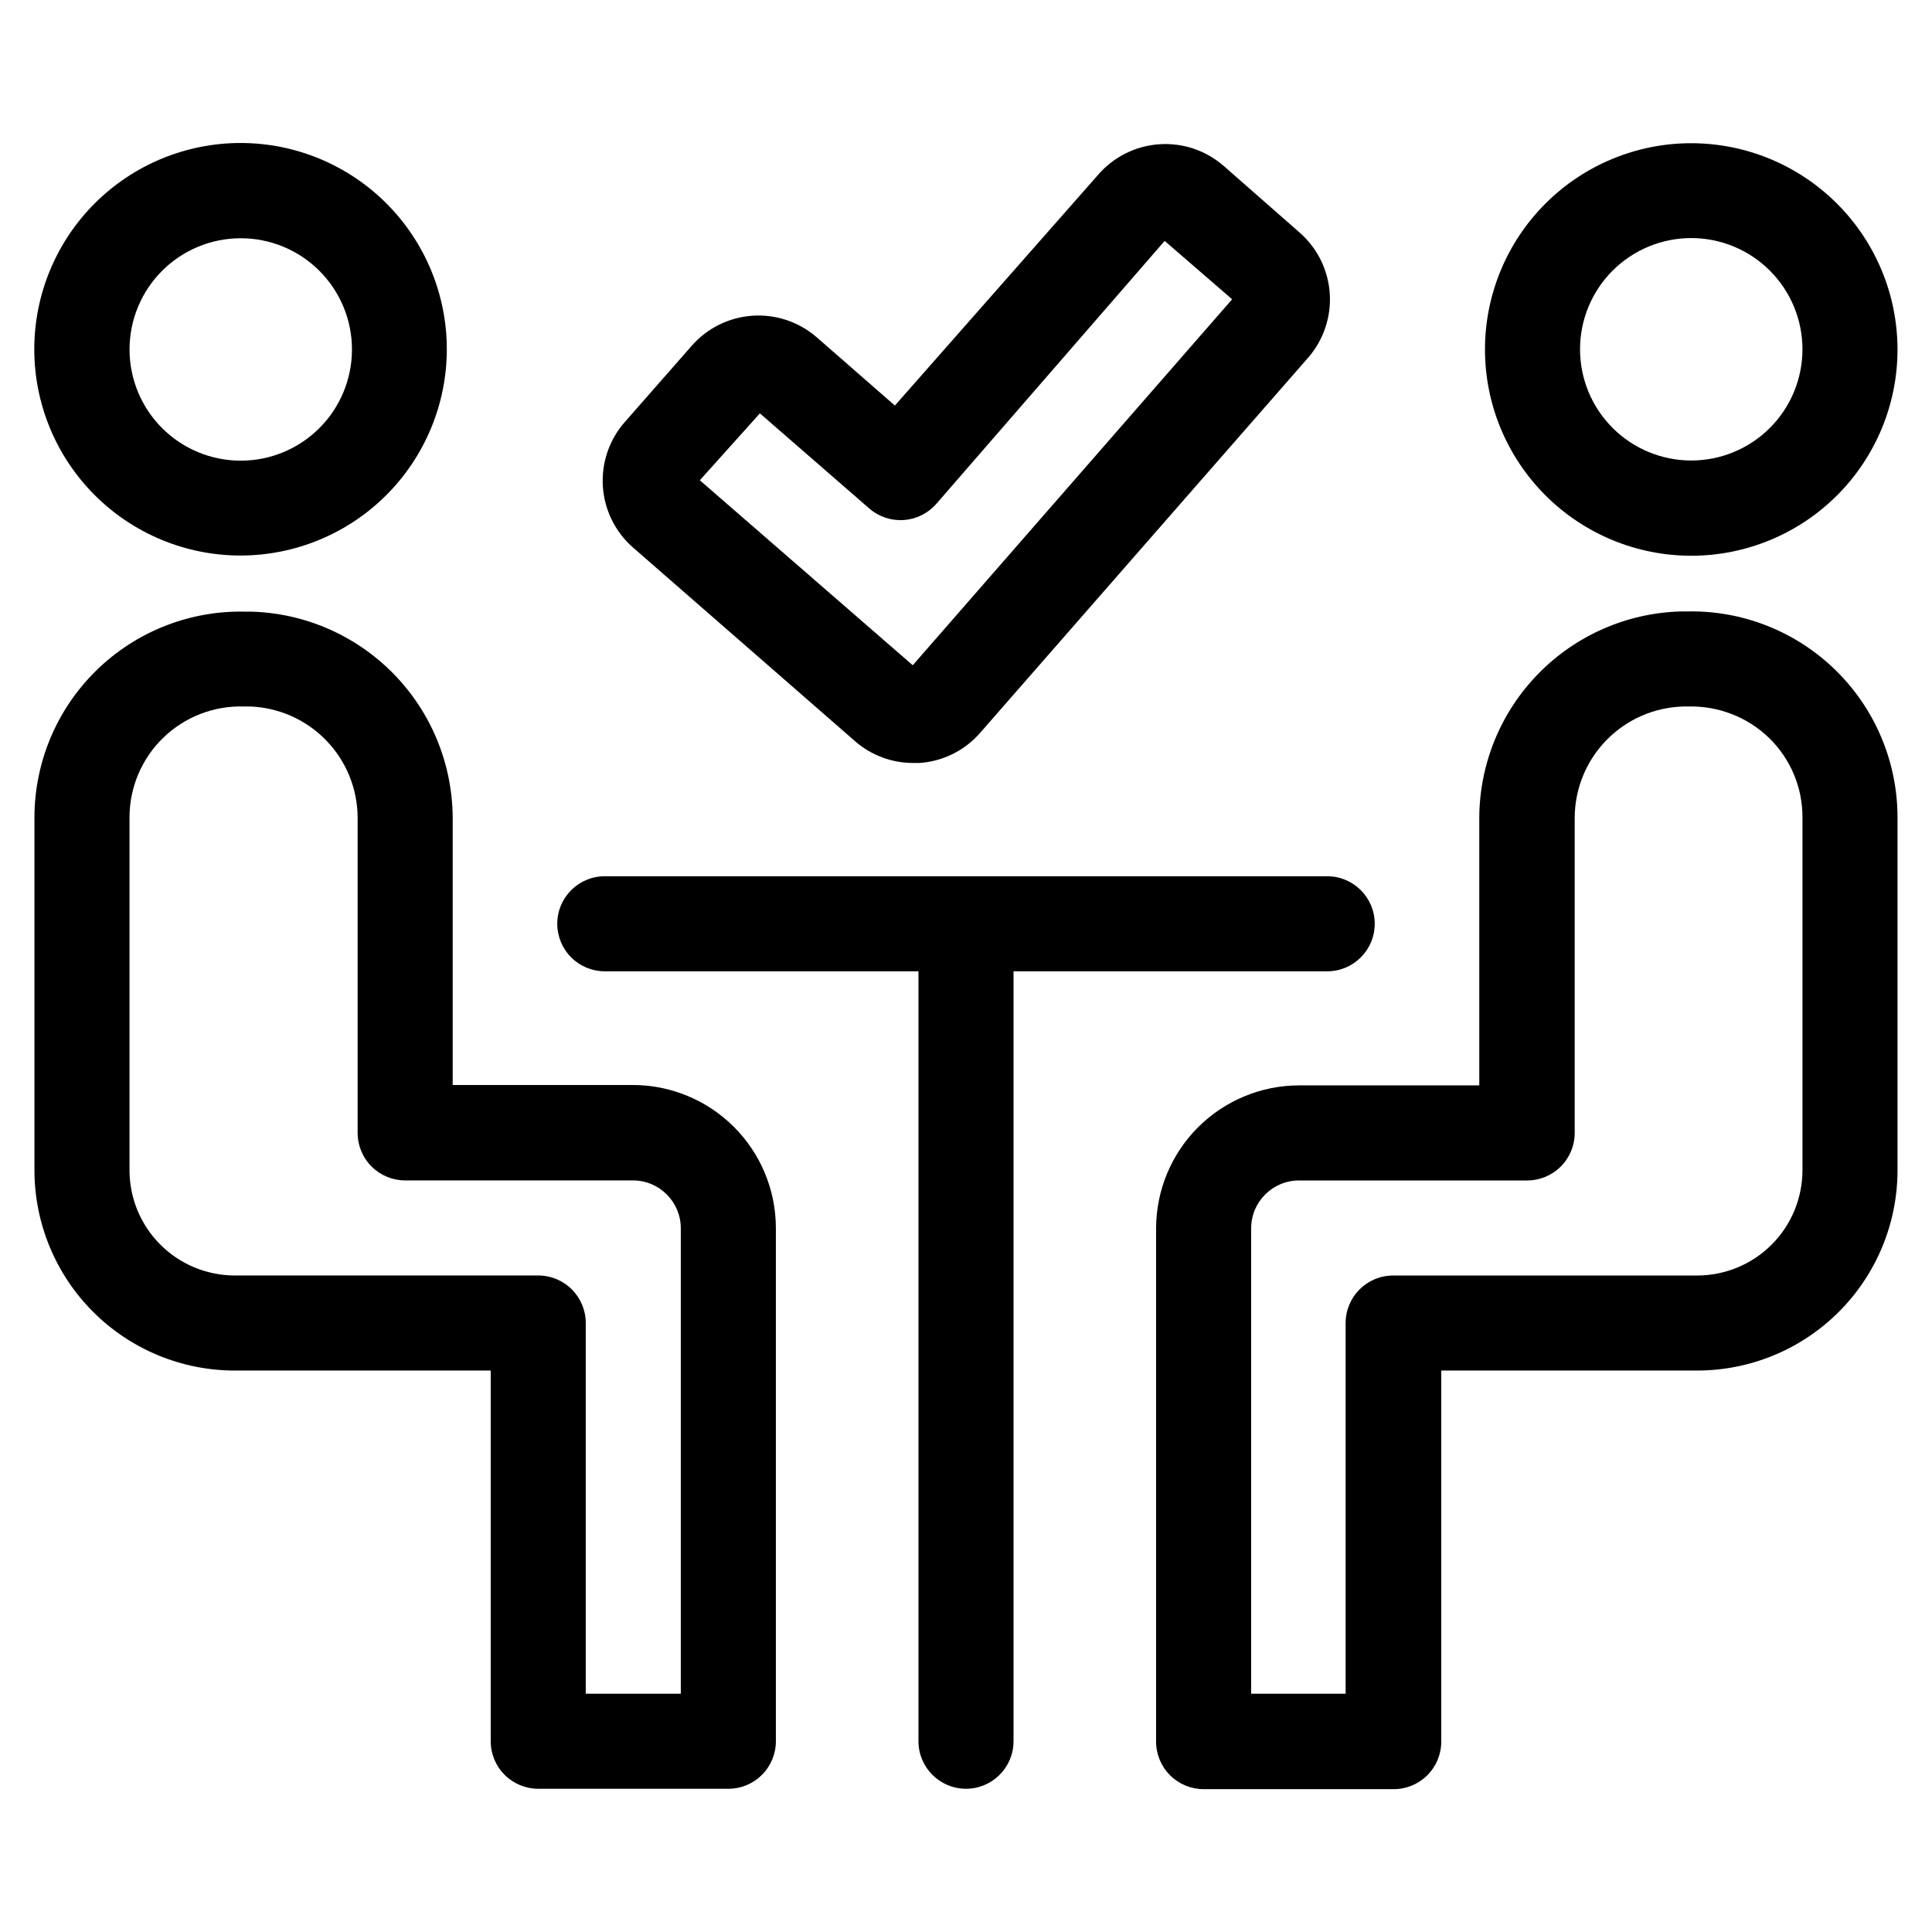 <?xml version="1.0" encoding="UTF-8"?>
<!-- Uploaded to: SVG Repo, www.svgrepo.com, Generator: SVG Repo Mixer Tools -->
<svg fill="#000000" width="800px" height="800px" version="1.1" viewBox="144 144 512 512" xmlns="http://www.w3.org/2000/svg">
 <g>
  <path d="m591.04 306.04h-1.613c-14.246 0.391-27.785 6.309-37.75 16.5-9.969 10.191-15.578 23.859-15.652 38.113v70.984h-47.762c-10.043 0.016-19.672 4.012-26.773 11.113-7.102 7.102-11.098 16.73-11.113 26.773v136.03c0 3.34 1.328 6.543 3.691 8.902 2.359 2.363 5.562 3.691 8.906 3.691h50.383-0.004c3.34 0 6.543-1.328 8.906-3.691 2.363-2.359 3.688-5.562 3.688-8.902v-98.344h67.863c14.066-0.016 27.555-5.609 37.5-15.555s15.539-23.434 15.551-37.5v-93.504c0.004-14.699-5.914-28.773-16.418-39.051-10.508-10.277-24.711-15.891-39.402-15.562zm30.633 148.12c-0.016 7.387-2.953 14.465-8.176 19.688s-12.301 8.16-19.688 8.176h-80.609c-6.953 0-12.594 5.637-12.594 12.594v98.242h-25.039v-123.33c0-7.012 5.684-12.695 12.695-12.695h60.457c3.34 0 6.543-1.328 8.906-3.688 2.363-2.363 3.688-5.566 3.688-8.906v-83.582c0.039-7.68 3.062-15.047 8.43-20.535 5.367-5.492 12.664-8.68 20.34-8.891h1.359c7.949-0.199 15.645 2.793 21.363 8.316 5.703 5.535 8.906 13.16 8.867 21.109z"/>
  <path d="m592.2 181.95c-14.5 0-28.402 5.758-38.652 16.012-10.254 10.25-16.012 24.156-16.012 38.652 0 14.496 5.758 28.402 16.012 38.652 10.25 10.25 24.152 16.012 38.652 16.012 14.496 0 28.398-5.762 38.652-16.012 10.25-10.25 16.008-24.156 16.008-38.652-0.012-14.492-5.773-28.391-16.023-38.637-10.25-10.25-24.145-16.012-38.637-16.027zm0 84.086c-7.82 0-15.32-3.106-20.848-8.637-5.527-5.531-8.633-13.031-8.625-20.852 0.004-7.82 3.113-15.316 8.648-20.844 5.535-5.523 13.035-8.621 20.855-8.613 7.82 0.008 15.316 3.125 20.836 8.664 5.523 5.535 8.617 13.039 8.605 20.859-0.016 7.809-3.125 15.293-8.652 20.809-5.523 5.516-13.012 8.613-20.82 8.613z"/>
  <path d="m206.18 507.21h67.863v98.242c0 3.34 1.328 6.543 3.688 8.906 2.363 2.359 5.566 3.688 8.906 3.688h50.383c3.34 0 6.543-1.328 8.906-3.688 2.359-2.363 3.688-5.566 3.688-8.906v-136.03c-0.012-10.043-4.008-19.672-11.109-26.773-7.106-7.102-16.734-11.098-26.777-11.113h-47.762v-70.883c-0.086-14.246-5.703-27.902-15.668-38.082-9.965-10.18-23.496-16.09-37.734-16.48h-1.613c-14.684-0.328-28.879 5.277-39.383 15.543-10.504 10.266-16.43 24.332-16.438 39.02v93.504c0.012 14.066 5.606 27.555 15.551 37.5 9.949 9.945 23.434 15.539 37.5 15.555zm-27.859-146.56c-0.004-7.945 3.207-15.555 8.898-21.098 5.695-5.539 13.387-8.543 21.328-8.328h1.613c7.648 0.25 14.906 3.453 20.242 8.941s8.34 12.828 8.375 20.484v83.582c0 3.34 1.324 6.543 3.688 8.906 2.363 2.359 5.566 3.688 8.906 3.688h60.457c6.973 0.055 12.594 5.723 12.594 12.695v123.33h-25.188v-98.242c0-3.34-1.328-6.543-3.691-8.906s-5.566-3.688-8.906-3.688h-80.609c-7.359-0.055-14.398-3.012-19.586-8.23-5.191-5.215-8.109-12.273-8.121-19.633z"/>
  <path d="m262.41 236.61c0.016-14.504-5.734-28.418-15.984-38.68-10.25-10.262-24.156-16.031-38.66-16.035-14.504-0.004-28.414 5.758-38.668 16.012-10.258 10.254-16.016 24.164-16.012 38.668 0.004 14.504 5.773 28.41 16.035 38.66 10.262 10.25 24.176 16 38.68 15.988 14.473-0.027 28.352-5.789 38.586-16.027 10.234-10.234 16-24.109 16.023-38.586zm-84.082 0c0-7.816 3.102-15.312 8.629-20.84 5.527-5.527 13.023-8.633 20.844-8.633 7.816 0 15.312 3.106 20.84 8.633 5.527 5.527 8.633 13.023 8.633 20.84 0 7.816-3.106 15.312-8.633 20.84-5.527 5.527-13.023 8.633-20.84 8.633-7.82 0-15.316-3.106-20.844-8.633s-8.629-13.023-8.629-20.84z"/>
  <path d="m291.68 388.81c0 3.344 1.328 6.547 3.688 8.906 2.363 2.363 5.566 3.691 8.906 3.691h83.129v204.04c0 6.953 5.641 12.594 12.598 12.594 6.953 0 12.594-5.641 12.594-12.594v-204.04h83.129c6.957 0 12.594-5.641 12.594-12.598 0-6.953-5.637-12.594-12.594-12.594h-191.45c-6.953 0-12.594 5.641-12.594 12.594z"/>
  <path d="m370.57 340.4c4.266 3.742 9.746 5.801 15.418 5.793h1.664c6.227-0.41 12.031-3.297 16.121-8.012l86.906-99.398c4.09-4.703 6.144-10.832 5.719-17.047-0.426-6.215-3.297-12.004-7.984-16.105l-20.152-17.684c-4.703-4.086-10.832-6.144-17.043-5.719-6.215 0.426-12.008 3.297-16.109 7.984l-53.957 61.266-20.707-18.086c-4.699-4.09-10.828-6.144-17.043-5.723-6.215 0.426-12.008 3.297-16.109 7.988l-17.684 20.152c-4.156 4.703-6.258 10.875-5.844 17.137 0.418 6.266 3.32 12.102 8.062 16.215zm-25.191-86.855 28.969 25.191 0.004-0.004c2.516 2.203 5.805 3.309 9.141 3.082 3.336-0.227 6.445-1.77 8.645-4.289l60.508-69.68 17.883 15.469-84.641 96.984-56.426-49.023z"/>
 </g>
</svg>